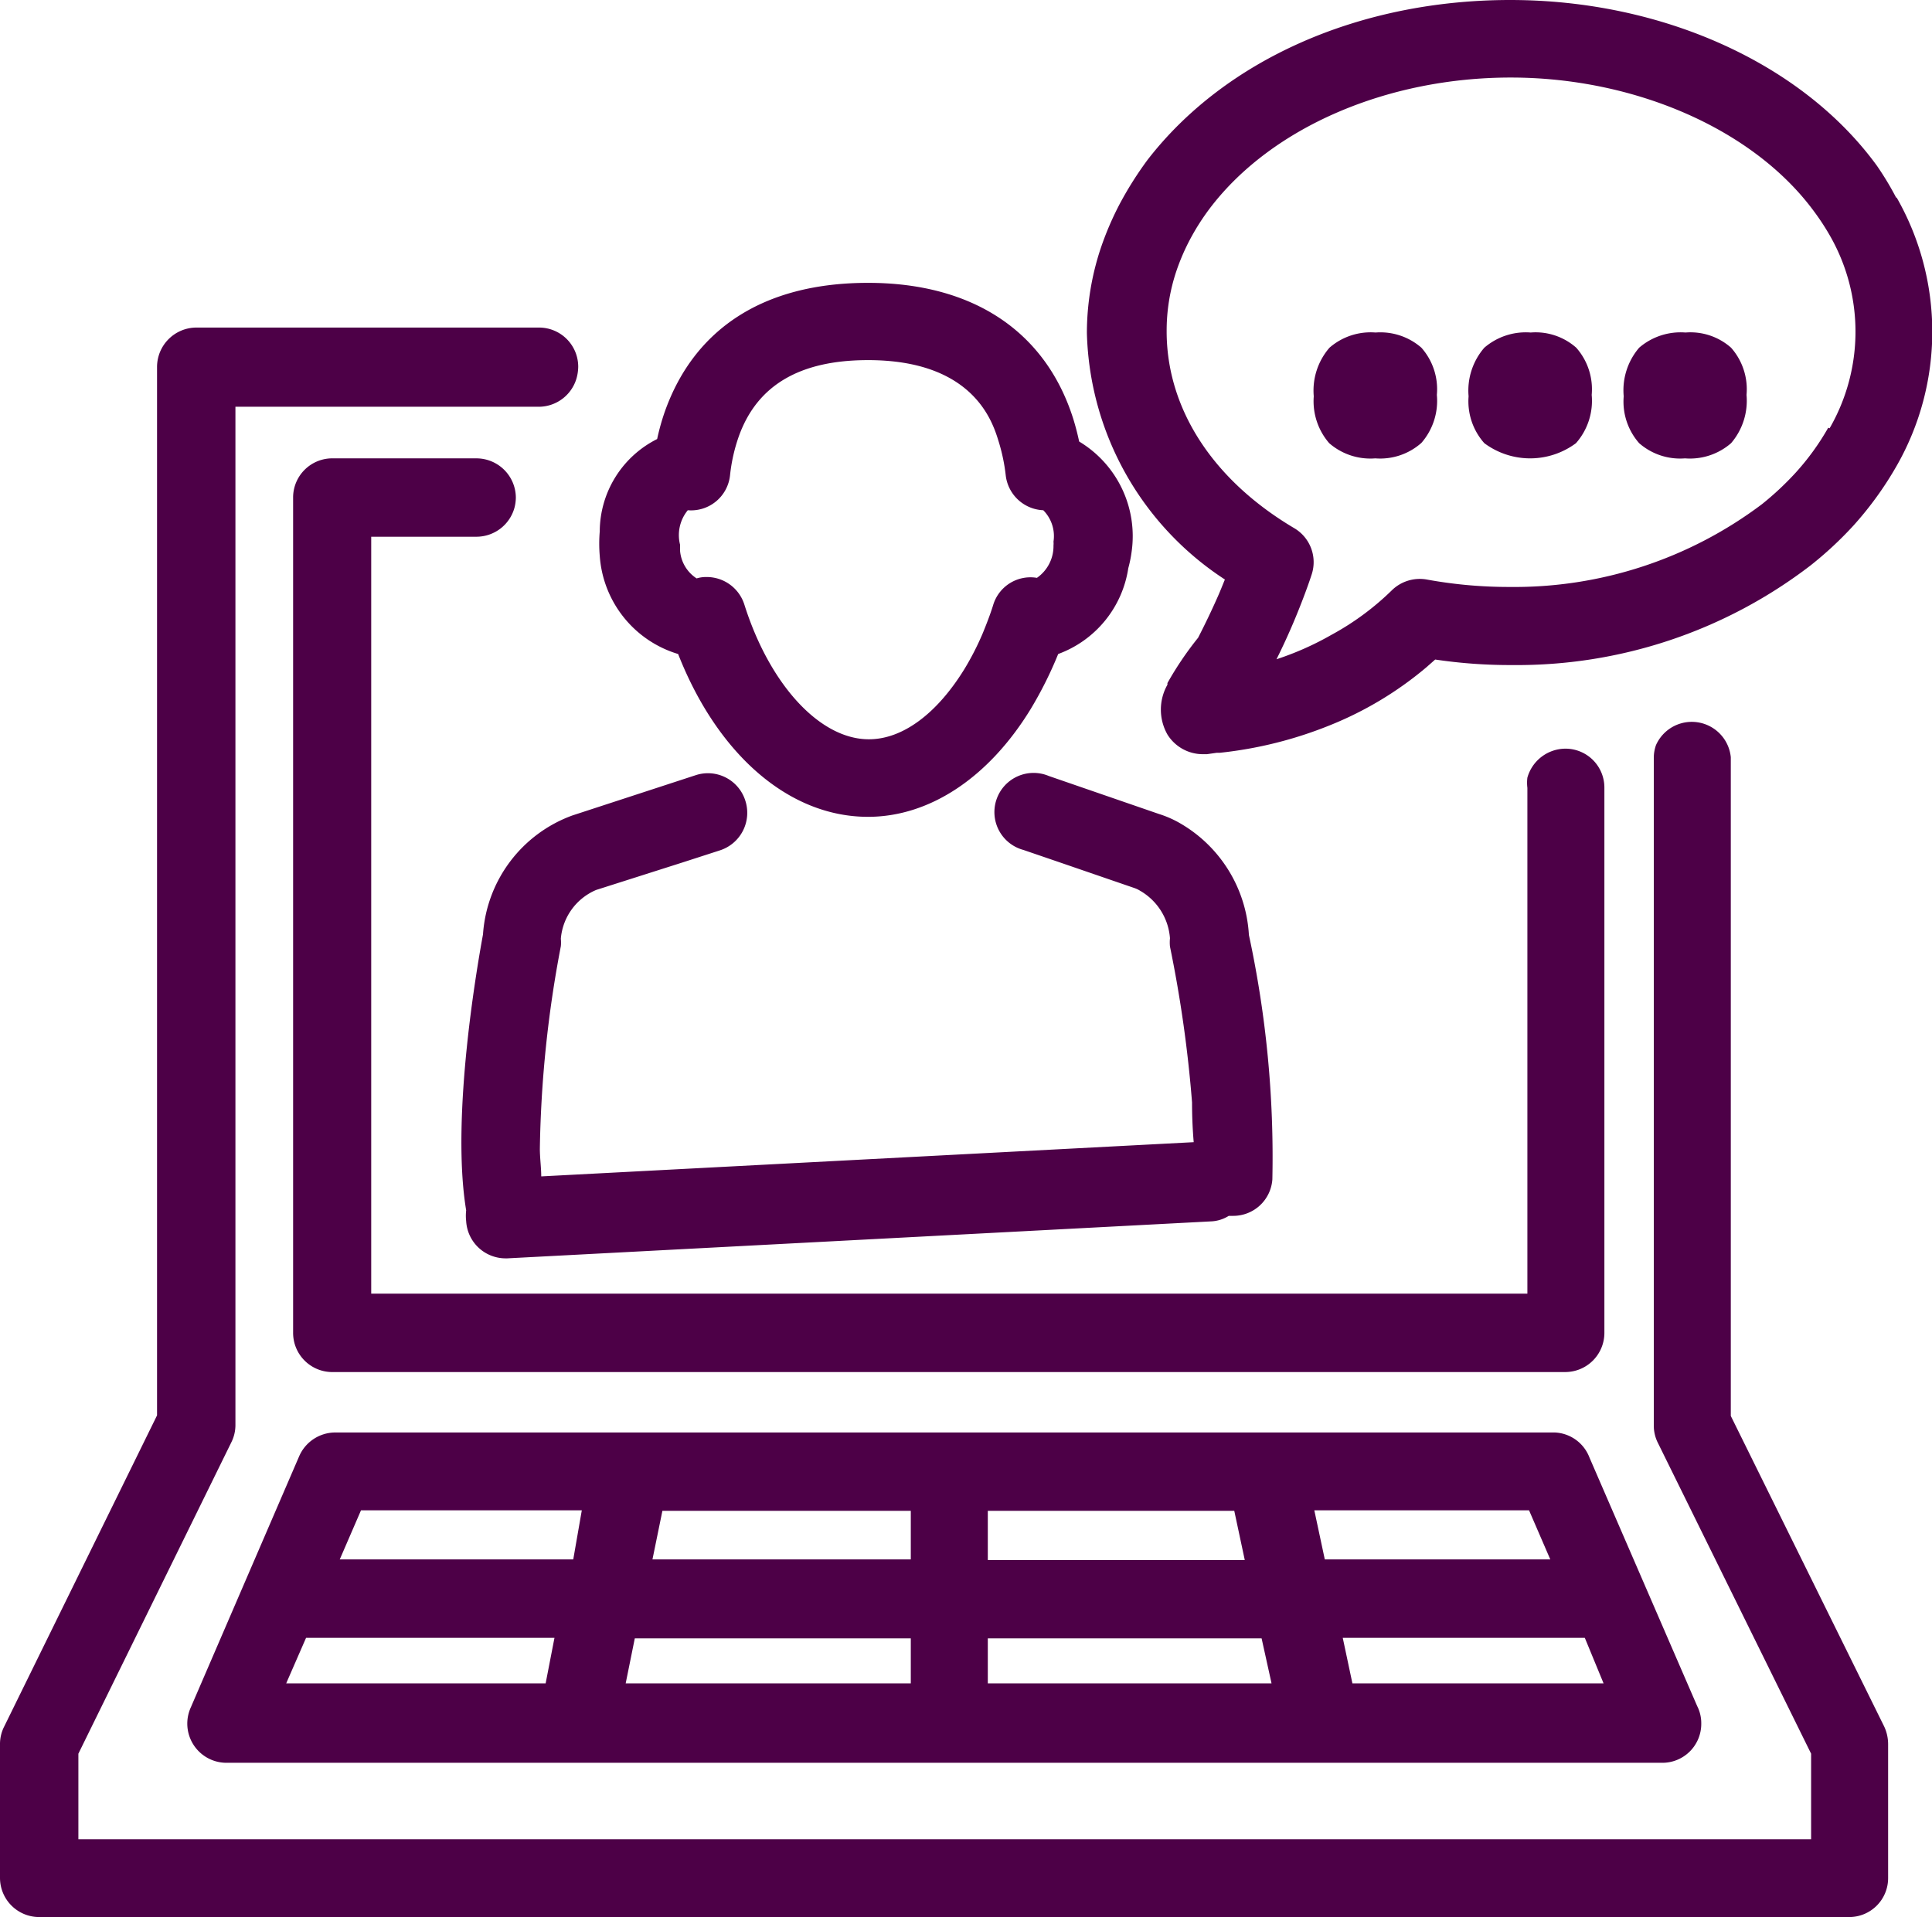 <svg xmlns="http://www.w3.org/2000/svg" viewBox="0 0 70 69.47"><defs><style>.cls-1{fill:#4d0047;}</style></defs><g id="Capa_2" data-name="Capa 2"><g id="Capa_1-2" data-name="Capa 1"><path class="cls-1" d="M62.71,51.31V27.44A1.42,1.42,0,0,0,60,27a1.39,1.39,0,0,0-.08.46v24.2a1.39,1.39,0,0,0,.15.63l5.55,11.26v3.1H2.84v-3.1L8.38,52.27a1.39,1.39,0,0,0,.15-.63V14.74h11a1.43,1.43,0,0,0,1.35-1,1.63,1.63,0,0,0,.07-.45,1.42,1.42,0,0,0-1.42-1.42H7.11a1.43,1.43,0,0,0-1.42,1.42v38L.15,62.57A1.39,1.39,0,0,0,0,63.2v4.85a1.42,1.42,0,0,0,1.42,1.42H67a1.41,1.41,0,0,0,1.41-1.42V63.2a1.52,1.52,0,0,0-.14-.63Z"/><path class="cls-1" d="M56.71,27.13a1.44,1.44,0,0,0-1.37,1.05,1.5,1.5,0,0,0,0,.37V46.88H13.45V19.45h3.82a1.43,1.43,0,0,0,1.37-1.05,1.5,1.5,0,0,0,.05-.37,1.43,1.43,0,0,0-1.42-1.42H12A1.42,1.42,0,0,0,10.62,18V48.3A1.42,1.42,0,0,0,12,49.72H56.71a1.42,1.42,0,0,0,1.42-1.42V28.55A1.41,1.41,0,0,0,56.71,27.13Z"/><path class="cls-1" d="M56.33,51.91H12.14a1.43,1.43,0,0,0-1.3.86L6.91,61.88a1.42,1.42,0,0,0,1.31,2h52a1.41,1.41,0,0,0,1.42-1.42,1.37,1.37,0,0,0-.15-.64l-3.9-9A1.41,1.41,0,0,0,56.33,51.91ZM35.79,54.75h8.93l.38,1.78H35.79ZM19.77,61h-9.4l.72-1.65h9Zm1-4.49H12.31l.77-1.78h8ZM33,61H22.67L23,59.37H33Zm0-4.49H23.64L24,54.75H33ZM35.79,61V59.37h9.92L46.07,61Zm11.83-6.27H55.4l.77,1.78H48ZM49,61l-.35-1.65h8.77L58.1,61Z"/><path class="cls-1" d="M24.57,23.7c1.42,3.62,4,5.9,6.88,5.9,2.23,0,4.37-1.42,5.89-3.9a14.18,14.18,0,0,0,1-2h0a3.94,3.94,0,0,0,2.54-3.11A4.46,4.46,0,0,0,41,20,4,4,0,0,0,39.1,16q-.09-.42-.21-.81c-1-3.18-3.64-4.94-7.44-4.94s-6.3,1.68-7.36,4.66a8.19,8.19,0,0,0-.28,1,3.76,3.76,0,0,0-2.08,3.35,5.22,5.22,0,0,0,0,.88A4,4,0,0,0,24.57,23.7Zm.35-5.21h0a1.42,1.42,0,0,0,1.53-1.26,6.17,6.17,0,0,1,.33-1.45c.67-1.83,2.21-2.73,4.67-2.73,3.81,0,4.51,2.22,4.73,2.94a6.63,6.63,0,0,1,.26,1.24,1.43,1.43,0,0,0,1.36,1.26,1.33,1.33,0,0,1,.37,1.14.57.57,0,0,1,0,.13,1.4,1.4,0,0,1-.6,1.18h0a1.41,1.41,0,0,0-1.59,1c-.11.35-.24.68-.37,1a10.06,10.06,0,0,1-.67,1.31c-1,1.62-2.24,2.54-3.46,2.54-1.79,0-3.6-2-4.51-4.88a1.43,1.43,0,0,0-1.36-1,1.18,1.18,0,0,0-.37.05h0a1.32,1.32,0,0,1-.6-1l0-.22A1.42,1.42,0,0,1,24.92,18.49Z"/><path class="cls-1" d="M42.68,29.79A3.79,3.79,0,0,0,42,29.5l-4-1.38a1.42,1.42,0,1,0-.92,2.68l1.46.5,2.56.88a1,1,0,0,1,.21.1A2.17,2.17,0,0,1,42.39,34a1.53,1.53,0,0,0,0,.3,45.94,45.94,0,0,1,.8,5.65q0,.73.06,1.44L19.61,42.63c0-.32-.05-.67-.05-1a42.15,42.15,0,0,1,.76-7.34,1.24,1.24,0,0,0,0-.27,2.11,2.11,0,0,1,1.28-1.77l3.14-1,1.33-.43A1.43,1.43,0,0,0,27,29a1.42,1.42,0,0,0-1.79-.91l-4.47,1.46a4.94,4.94,0,0,0-3.24,4.31c-.17.93-1.18,6.56-.61,10a1.72,1.72,0,0,0,0,.39,1.43,1.43,0,0,0,1.42,1.35h.07l25.5-1.34a1.3,1.3,0,0,0,.64-.2h.17a1.42,1.42,0,0,0,1.41-1.32,38.19,38.19,0,0,0-.85-8.86A5,5,0,0,0,42.68,29.79Z"/><path class="cls-1" d="M68.7,7.16A10.82,10.82,0,0,0,68,6c-2.71-3.72-7.8-6-13.28-6S44.38,2.17,41.58,5.79a12.85,12.85,0,0,0-1,1.58A11.13,11.13,0,0,0,39.88,9a9.73,9.73,0,0,0-.5,3.07,11,11,0,0,0,5,8.93c-.09.22-.18.45-.28.67q-.31.7-.69,1.44a12,12,0,0,0-1.11,1.64.21.21,0,0,0,0,.06,1.83,1.83,0,0,0,0,1.81,1.51,1.51,0,0,0,1.29.71h.14l.35-.05h.11a14.74,14.74,0,0,0,4-1,12.79,12.79,0,0,0,3.48-2.09l.33-.29a18.38,18.38,0,0,0,2.78.2A17.47,17.47,0,0,0,65.6,20.49a13.28,13.28,0,0,0,1.55-1.44,12.44,12.44,0,0,0,1.57-2.17,9.8,9.8,0,0,0,0-9.72ZM66.24,15.5a9.1,9.1,0,0,1-1.19,1.64,10.85,10.85,0,0,1-1.21,1.13,14.91,14.91,0,0,1-9.15,3,16.46,16.46,0,0,1-3-.27,1.45,1.45,0,0,0-1.27.4A9.79,9.79,0,0,1,48.25,23a10.76,10.76,0,0,1-2,.89c.23-.46.44-.92.63-1.37s.47-1.16.65-1.72a1.43,1.43,0,0,0-.62-1.65c-3-1.77-4.64-4.37-4.64-7.14a6.77,6.77,0,0,1,.35-2.18,7.81,7.81,0,0,1,.5-1.16,8.42,8.42,0,0,1,.76-1.18c2.23-2.89,6.39-4.68,10.86-4.68s8.8,1.86,11,4.87a8.64,8.64,0,0,1,.55.84,7,7,0,0,1,0,7Z"/><path class="cls-1" d="M49.84,12.05a2.27,2.27,0,0,0-1.67.55,2.37,2.37,0,0,0-.57,1.76,2.32,2.32,0,0,0,.56,1.7,2.27,2.27,0,0,0,1.67.55,2.25,2.25,0,0,0,1.67-.56,2.32,2.32,0,0,0,.56-1.74,2.27,2.27,0,0,0-.56-1.71A2.26,2.26,0,0,0,49.84,12.05Z"/><path class="cls-1" d="M55.46,12.05a2.3,2.3,0,0,0-1.68.55,2.37,2.37,0,0,0-.57,1.76,2.28,2.28,0,0,0,.57,1.7,2.78,2.78,0,0,0,3.32,0,2.32,2.32,0,0,0,.57-1.75,2.27,2.27,0,0,0-.56-1.71A2.22,2.22,0,0,0,55.46,12.05Z"/><path class="cls-1" d="M61.07,12.05a2.3,2.3,0,0,0-1.68.55,2.37,2.37,0,0,0-.56,1.76,2.28,2.28,0,0,0,.56,1.7,2.25,2.25,0,0,0,1.66.55,2.27,2.27,0,0,0,1.67-.55,2.36,2.36,0,0,0,.56-1.75,2.27,2.27,0,0,0-.56-1.71A2.22,2.22,0,0,0,61.07,12.05Z"/></g></g></svg>
